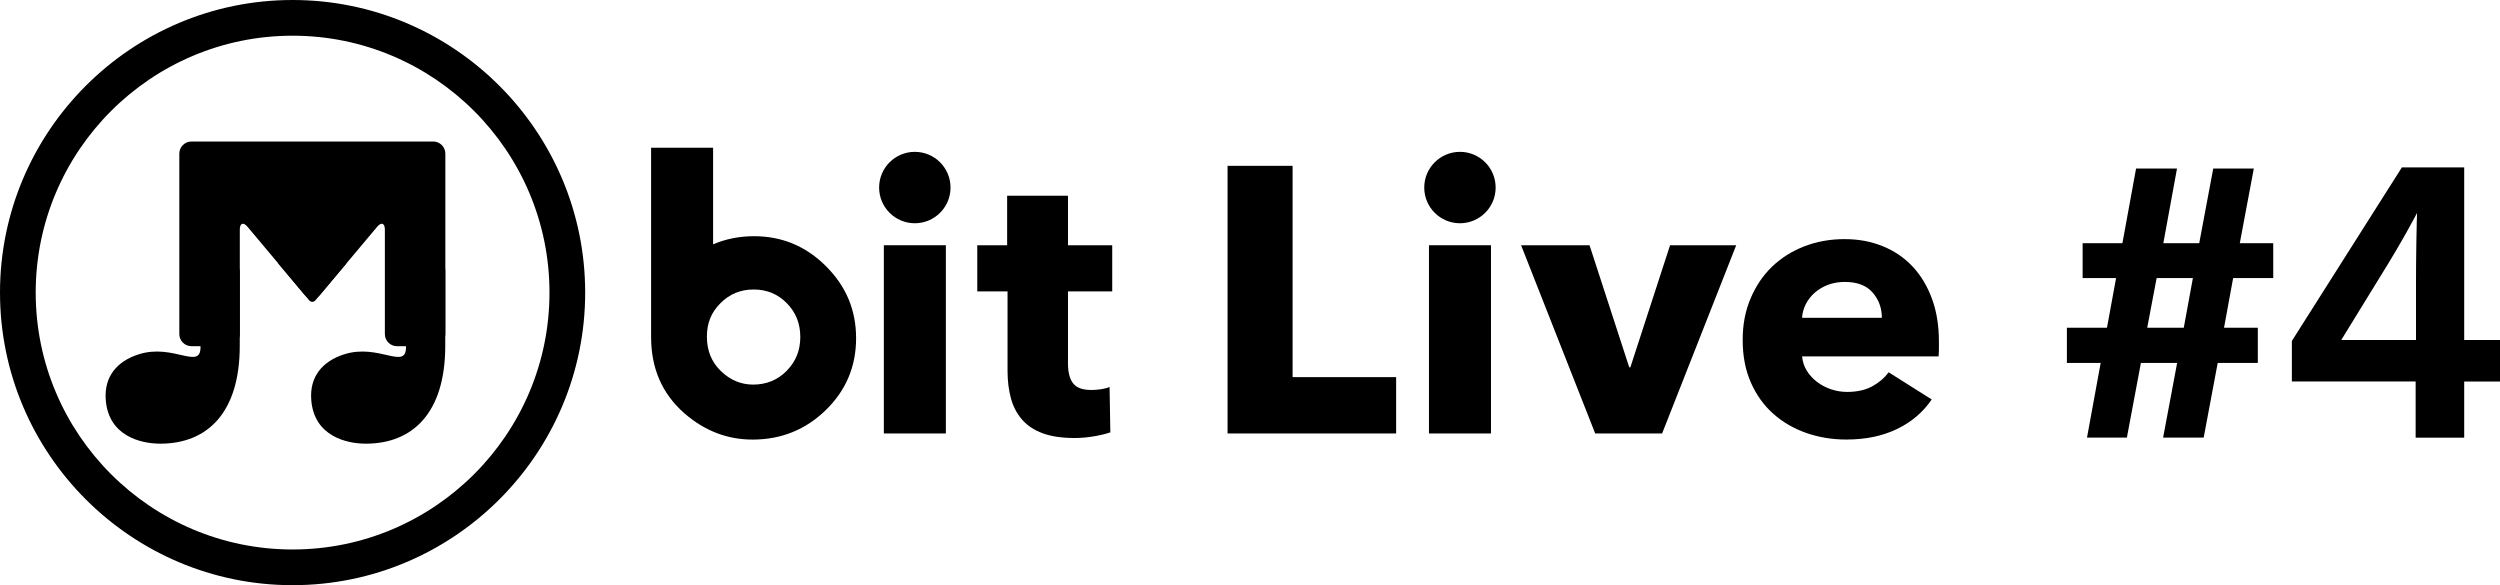 <?xml version="1.0" encoding="UTF-8"?>
<svg id="_レイヤー_2" data-name="レイヤー 2" xmlns="http://www.w3.org/2000/svg" viewBox="0 0 555.98 130.14">
  <defs>
    <style>
      .cls-1 {
        stroke: #000;
        stroke-miterlimit: 10;
        stroke-width: 1.28px;
      }
    </style>
  </defs>
  <g id="guide">
    <g>
      <g>
        <g>
          <path d="m196.56,96.4v-41.86h13.79v41.86h-13.79Z"/>
          <path d="m237.51,64.79v16.03c0,1.97.38,3.45,1.14,4.43.76.99,2.11,1.48,4.08,1.48.67,0,1.39-.06,2.14-.17.76-.11,1.39-.28,1.89-.5l.17,10.09c-.95.34-2.16.63-3.61.88-1.46.25-2.91.38-4.37.38-2.8,0-5.16-.35-7.06-1.05-1.91-.7-3.43-1.71-4.58-3.03-1.15-1.32-1.98-2.89-2.48-4.72-.5-1.83-.76-3.86-.76-6.11v-17.7s-6.73,0-6.73,0v-10.26h6.64s0-11.01,0-11.01h13.53v11.01s9.84,0,9.84,0v10.26h-9.84Z"/>
          <circle cx="203.45" cy="41.71" r="7.94"/>
          <path d="m183.69,59.2c-4.44-4.44-9.77-6.67-15.98-6.67-3.29,0-6.32.61-9.12,1.81v-21.49h-13.79v42.11c0,6.99,2.47,12.63,7.4,16.95,4.48,3.9,9.54,5.85,15.17,5.85,6.36,0,11.8-2.19,16.3-6.58,4.48-4.37,6.72-9.69,6.72-15.96s-2.23-11.57-6.69-16.01Zm-8.74,23.28c-2.02,2.03-4.5,3.05-7.45,3.05-2.71,0-5.1-1-7.17-3-2.08-2-3.12-4.55-3.12-7.65s1-5.44,3.01-7.45c2.01-2.03,4.47-3.05,7.39-3.05s5.39,1.02,7.37,3.05c2,2.02,3,4.53,3,7.52s-1.01,5.46-3.03,7.52Z"/>
        </g>
        <g>
          <path d="m65.07,130.14C29.19,130.14,0,100.95,0,65.07S29.19,0,65.07,0s65.07,29.19,65.07,65.07-29.19,65.07-65.07,65.07Zm0-122.2c-31.5,0-57.13,25.63-57.13,57.13s25.63,57.13,57.13,57.13,57.13-25.63,57.13-57.13S96.57,7.94,65.07,7.94Z"/>
          <path d="m42.57,31.47c-1.48,0-2.69,1.21-2.69,2.69v40.14c0,1.48,1.21,2.69,2.69,2.69h8.07c1.48,0,2.69-1.21,2.69-2.69v-23.22c0-1.48.78-1.76,1.73-.63l12.67,15.1c.95,1.13,2.51,1.13,3.46,0l12.67-15.1c.95-1.13,1.73-.85,1.73.63v23.22c0,1.48,1.21,2.69,2.69,2.69h8.07c1.48,0,2.69-1.21,2.69-2.69v-40.14c0-1.48-1.21-2.69-2.69-2.69h-53.77Z"/>
          <path d="m53.32,59.91v17c0,15.04-7.35,21.76-17.67,21.76-4.28,0-11.51-1.66-12.13-9.72-.4-5.16,2.45-8.59,7.31-10.15,7.71-2.47,13.76,3.6,13.76-1.6v-17.3h8.74Z"/>
          <path d="m99.02,59.91v17c0,15.04-7.35,21.76-17.67,21.76-4.28,0-11.51-1.66-12.13-9.72-.4-5.16,2.45-8.59,7.31-10.15,7.71-2.47,13.76,3.6,13.76-1.6v-17.3h8.74Z"/>
          <path d="m68.76,66.79c.38.45,1,.45,1.38,0l6.68-7.96c.38-.45.21-.82-.38-.82h-13.98c-.59,0-.76.37-.38.82l6.68,7.96Z"/>
        </g>
        <g>
          <path d="m273,96.4v-59.52h14.46v46.99h23.03v12.53h-37.49Z"/>
          <path d="m369.64,96.4h-14.88l-16.48-41.86h15.22l8.83,27.15h.25l8.83-27.15h14.71l-16.48,41.86Z"/>
          <path d="m431.2,75.98v1.68c0,.56-.03,1.09-.08,1.6h-30.35c.11,1.18.46,2.24,1.05,3.19.59.95,1.35,1.78,2.27,2.48.92.7,1.96,1.25,3.11,1.64,1.15.39,2.34.59,3.57.59,2.19,0,4.04-.41,5.55-1.22,1.51-.81,2.75-1.86,3.7-3.15l9.58,6.05c-1.96,2.86-4.55,5.06-7.78,6.6-3.22,1.54-6.96,2.31-11.22,2.31-3.14,0-6.11-.49-8.91-1.47-2.8-.98-5.25-2.41-7.36-4.29-2.1-1.88-3.76-4.19-4.96-6.94-1.21-2.75-1.81-5.88-1.81-9.42s.59-6.51,1.77-9.29c1.18-2.77,2.77-5.13,4.79-7.06,2.02-1.93,4.4-3.43,7.15-4.5,2.75-1.06,5.72-1.6,8.91-1.6s5.91.52,8.49,1.56c2.58,1.04,4.79,2.54,6.64,4.5,1.85,1.96,3.29,4.34,4.33,7.15,1.04,2.8,1.56,6,1.56,9.58Zm-12.69-5.3c0-2.19-.69-4.06-2.06-5.63-1.37-1.57-3.43-2.35-6.18-2.35-1.34,0-2.58.21-3.7.63-1.12.42-2.1,1-2.94,1.72-.84.73-1.51,1.58-2.02,2.56-.5.98-.79,2-.84,3.07h17.74Z"/>
        </g>
        <path d="m317.79,96.4v-41.86h13.79v41.86h-13.79Z"/>
        <circle cx="324.68" cy="41.71" r="7.94"/>
      </g>
      <g>
        <path class="cls-1" d="m467.94,80.07h-7.64v-6.55h8.81l2.26-12.32h-7.57v-6.47h8.74l3.04-16.61h7.8l-3.04,16.61h9.28l3.12-16.61h7.72l-3.12,16.61h7.57v6.47h-8.81l-2.26,12.32h7.64v6.55h-8.81l-3.12,16.61h-7.72l3.12-16.61h-9.36l-3.12,16.61h-7.57l3.04-16.61Zm8.81-6.55h9.44l2.26-12.32h-9.36l-2.34,12.32Z"/>
        <path class="cls-1" d="m537.87,84.2h-27.54v-8.19l24.18-38.14h12.87v38.38h7.96v7.96h-7.96v12.48h-9.52v-12.48Zm.39-39.39h-.16c-1.72,3.59-5.23,9.75-7.49,13.42l-11.08,18.02h18.41v-13.18c0-4.99.08-11.93.31-18.25Z"/>
      </g>
    </g>
  </g>
</svg>